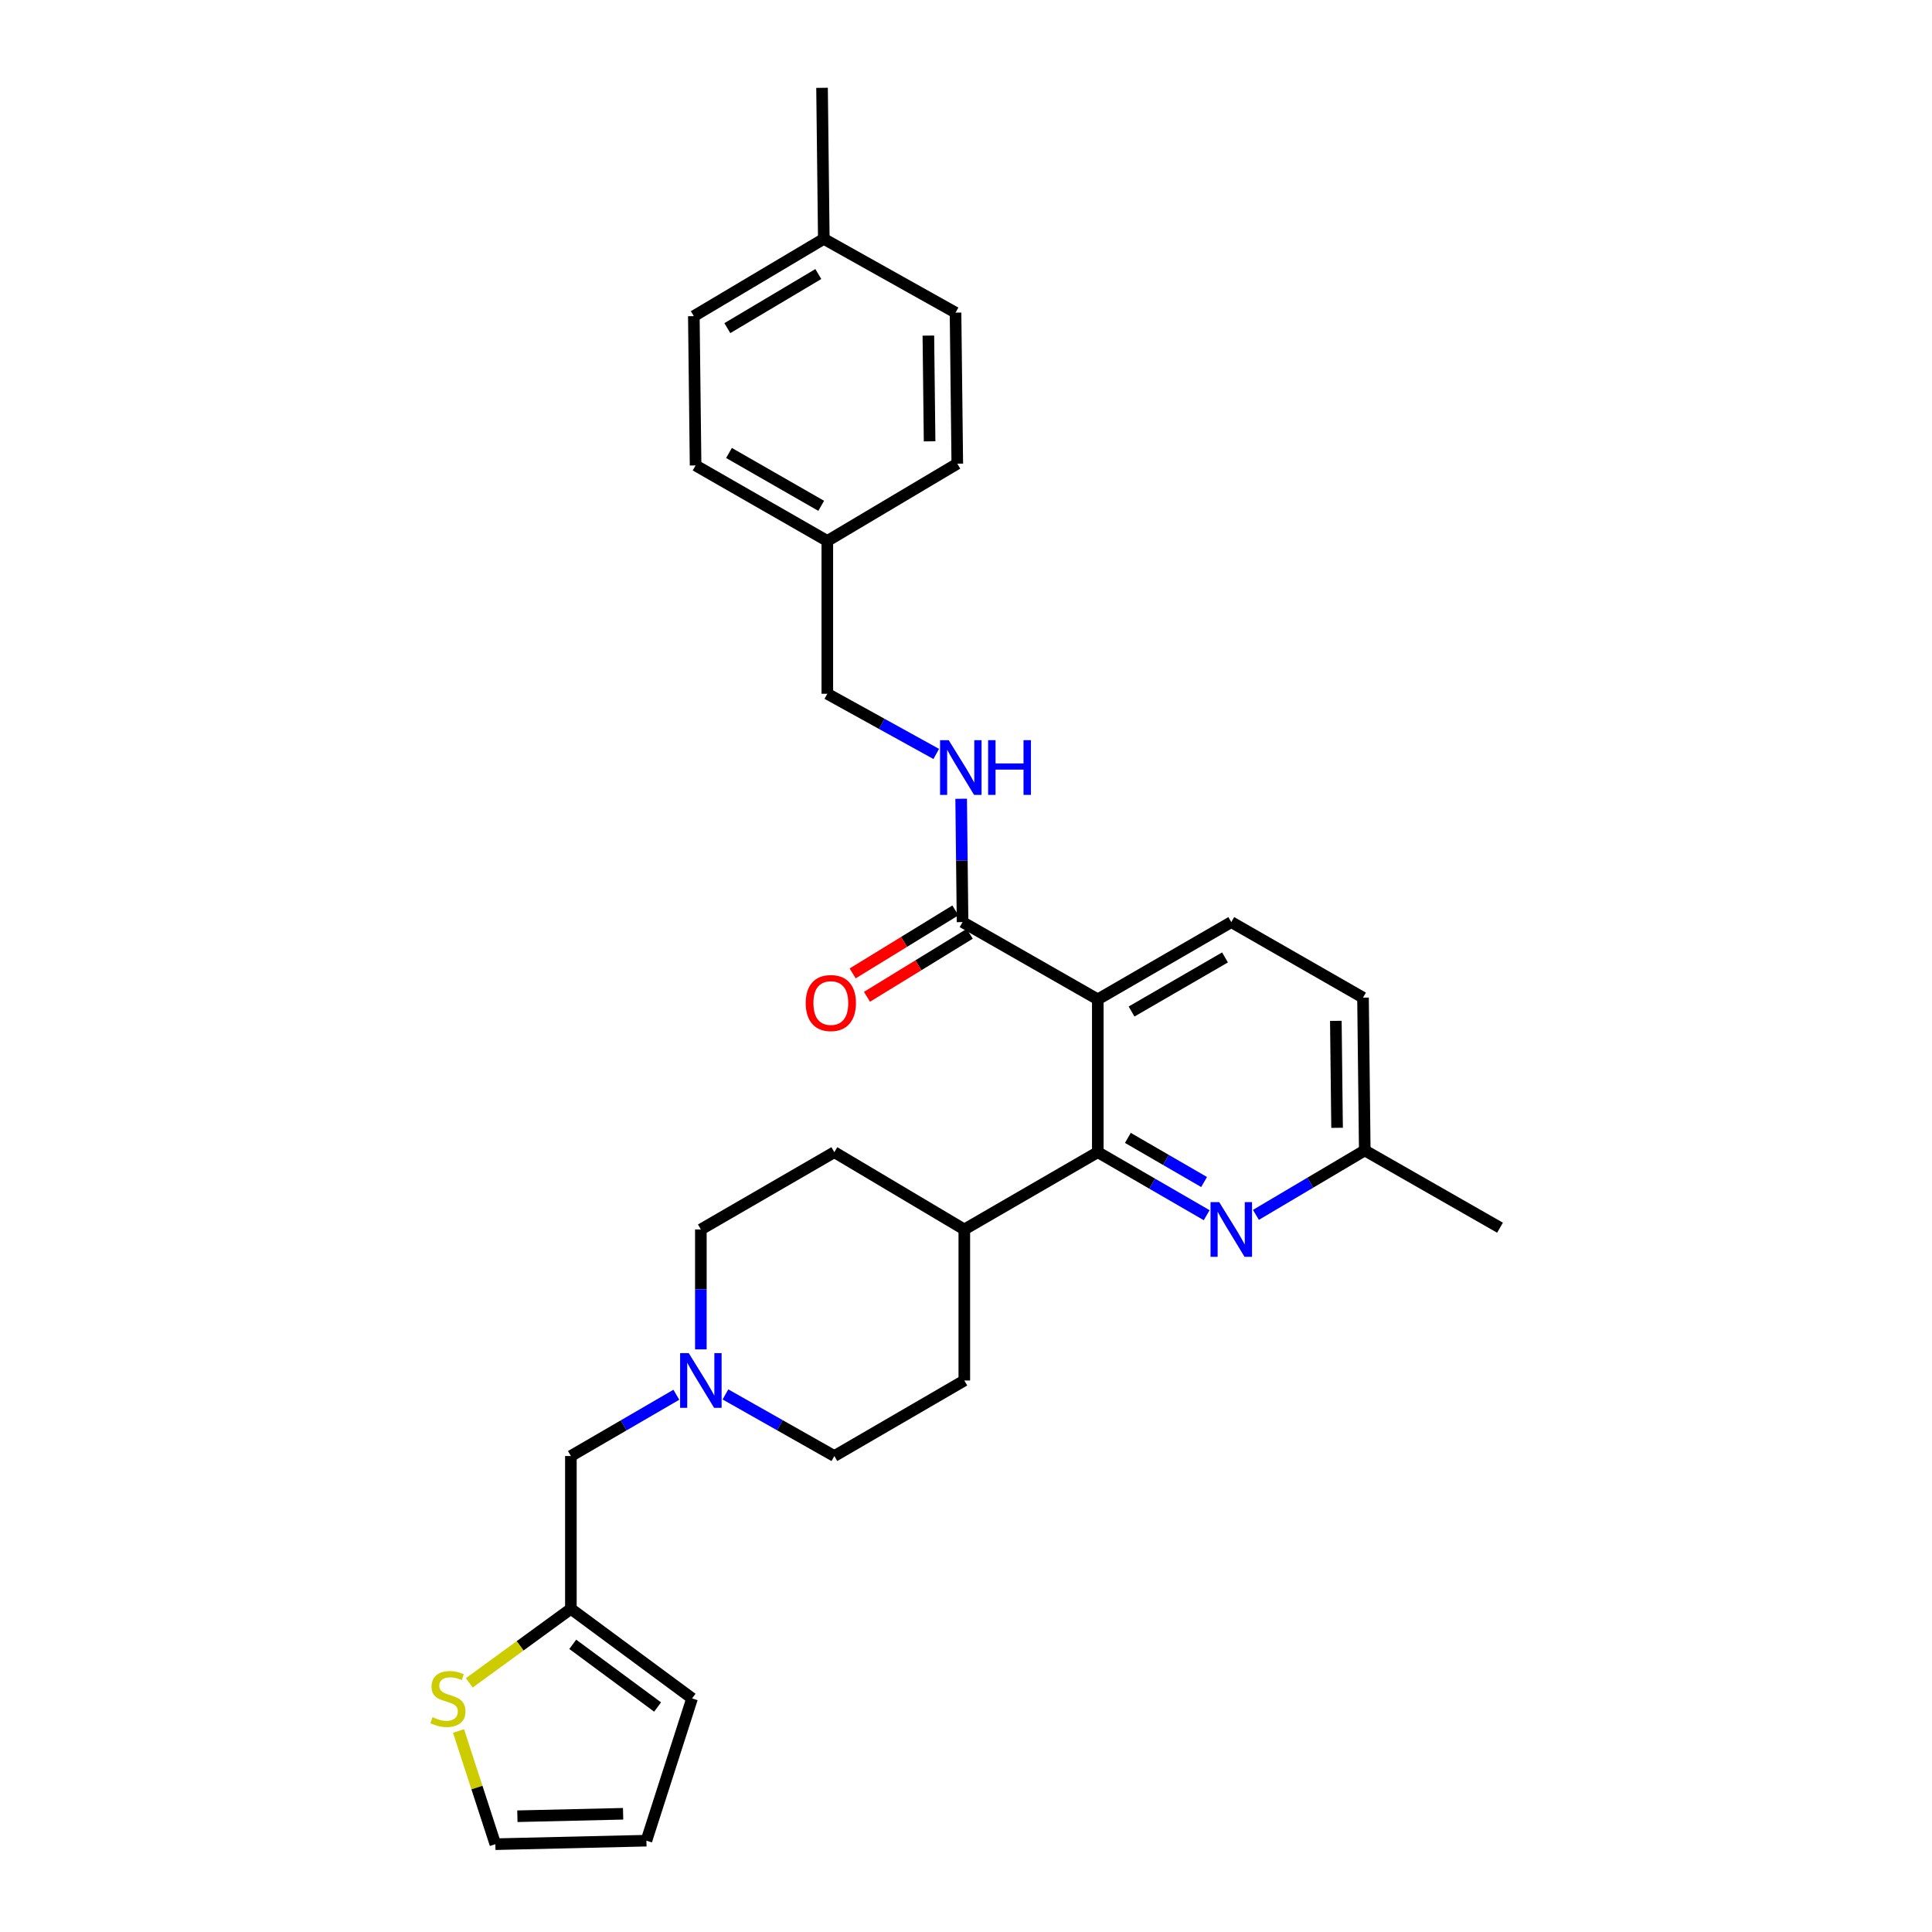 <?xml version='1.0' encoding='iso-8859-1'?>
<svg version='1.1' baseProfile='full'
              xmlns='http://www.w3.org/2000/svg'
                      xmlns:rdkit='http://www.rdkit.org/xml'
                      xmlns:xlink='http://www.w3.org/1999/xlink'
                  xml:space='preserve'
width='1000px' height='1000px' viewBox='0 0 1000 1000'>
<!-- END OF HEADER -->
<rect style='opacity:1.0;fill:#FFFFFF;stroke:none' width='1000' height='1000' x='0' y='0'> </rect>
<path class='bond-0' d='M 295.489,832.728 L 269.194,851.885' style='fill:none;fill-rule:evenodd;stroke:#000000;stroke-width:6px;stroke-linecap:butt;stroke-linejoin:miter;stroke-opacity:1' />
<path class='bond-0' d='M 269.194,851.885 L 242.9,871.042' style='fill:none;fill-rule:evenodd;stroke:#CCCC00;stroke-width:6px;stroke-linecap:butt;stroke-linejoin:miter;stroke-opacity:1' />
<path class='bond-1' d='M 295.489,832.728 L 358.22,879.092' style='fill:none;fill-rule:evenodd;stroke:#000000;stroke-width:6px;stroke-linecap:butt;stroke-linejoin:miter;stroke-opacity:1' />
<path class='bond-1' d='M 296.46,851.1 L 340.372,883.555' style='fill:none;fill-rule:evenodd;stroke:#000000;stroke-width:6px;stroke-linecap:butt;stroke-linejoin:miter;stroke-opacity:1' />
<path class='bond-2' d='M 295.489,832.728 L 295.489,753.637' style='fill:none;fill-rule:evenodd;stroke:#000000;stroke-width:6px;stroke-linecap:butt;stroke-linejoin:miter;stroke-opacity:1' />
<path class='bond-3' d='M 499.126,636.363 L 431.852,596.364' style='fill:none;fill-rule:evenodd;stroke:#000000;stroke-width:6px;stroke-linecap:butt;stroke-linejoin:miter;stroke-opacity:1' />
<path class='bond-4' d='M 499.126,636.363 L 499.126,714.546' style='fill:none;fill-rule:evenodd;stroke:#000000;stroke-width:6px;stroke-linecap:butt;stroke-linejoin:miter;stroke-opacity:1' />
<path class='bond-5' d='M 499.126,636.363 L 568.215,596.364' style='fill:none;fill-rule:evenodd;stroke:#000000;stroke-width:6px;stroke-linecap:butt;stroke-linejoin:miter;stroke-opacity:1' />
<path class='bond-6' d='M 431.852,596.364 L 362.764,636.363' style='fill:none;fill-rule:evenodd;stroke:#000000;stroke-width:6px;stroke-linecap:butt;stroke-linejoin:miter;stroke-opacity:1' />
<path class='bond-7' d='M 362.764,636.363 L 362.764,667.397' style='fill:none;fill-rule:evenodd;stroke:#000000;stroke-width:6px;stroke-linecap:butt;stroke-linejoin:miter;stroke-opacity:1' />
<path class='bond-7' d='M 362.764,667.397 L 362.764,698.431' style='fill:none;fill-rule:evenodd;stroke:#0000FF;stroke-width:6px;stroke-linecap:butt;stroke-linejoin:miter;stroke-opacity:1' />
<path class='bond-8' d='M 375.488,721.746 L 403.67,737.692' style='fill:none;fill-rule:evenodd;stroke:#0000FF;stroke-width:6px;stroke-linecap:butt;stroke-linejoin:miter;stroke-opacity:1' />
<path class='bond-8' d='M 403.67,737.692 L 431.852,753.637' style='fill:none;fill-rule:evenodd;stroke:#000000;stroke-width:6px;stroke-linecap:butt;stroke-linejoin:miter;stroke-opacity:1' />
<path class='bond-9' d='M 350.078,721.917 L 322.784,737.777' style='fill:none;fill-rule:evenodd;stroke:#0000FF;stroke-width:6px;stroke-linecap:butt;stroke-linejoin:miter;stroke-opacity:1' />
<path class='bond-9' d='M 322.784,737.777 L 295.489,753.637' style='fill:none;fill-rule:evenodd;stroke:#000000;stroke-width:6px;stroke-linecap:butt;stroke-linejoin:miter;stroke-opacity:1' />
<path class='bond-10' d='M 431.852,753.637 L 499.126,714.546' style='fill:none;fill-rule:evenodd;stroke:#000000;stroke-width:6px;stroke-linecap:butt;stroke-linejoin:miter;stroke-opacity:1' />
<path class='bond-11' d='M 237.337,895.955 L 246.867,925.25' style='fill:none;fill-rule:evenodd;stroke:#CCCC00;stroke-width:6px;stroke-linecap:butt;stroke-linejoin:miter;stroke-opacity:1' />
<path class='bond-11' d='M 246.867,925.25 L 256.398,954.545' style='fill:none;fill-rule:evenodd;stroke:#000000;stroke-width:6px;stroke-linecap:butt;stroke-linejoin:miter;stroke-opacity:1' />
<path class='bond-12' d='M 568.215,517.274 L 568.215,596.364' style='fill:none;fill-rule:evenodd;stroke:#000000;stroke-width:6px;stroke-linecap:butt;stroke-linejoin:miter;stroke-opacity:1' />
<path class='bond-13' d='M 568.215,517.274 L 637.311,477.275' style='fill:none;fill-rule:evenodd;stroke:#000000;stroke-width:6px;stroke-linecap:butt;stroke-linejoin:miter;stroke-opacity:1' />
<path class='bond-13' d='M 585.692,523.562 L 634.06,495.563' style='fill:none;fill-rule:evenodd;stroke:#000000;stroke-width:6px;stroke-linecap:butt;stroke-linejoin:miter;stroke-opacity:1' />
<path class='bond-14' d='M 568.215,517.274 L 498.219,477.275' style='fill:none;fill-rule:evenodd;stroke:#000000;stroke-width:6px;stroke-linecap:butt;stroke-linejoin:miter;stroke-opacity:1' />
<path class='bond-15' d='M 568.215,596.364 L 596.395,612.677' style='fill:none;fill-rule:evenodd;stroke:#000000;stroke-width:6px;stroke-linecap:butt;stroke-linejoin:miter;stroke-opacity:1' />
<path class='bond-15' d='M 596.395,612.677 L 624.575,628.99' style='fill:none;fill-rule:evenodd;stroke:#0000FF;stroke-width:6px;stroke-linecap:butt;stroke-linejoin:miter;stroke-opacity:1' />
<path class='bond-15' d='M 583.782,588.971 L 603.508,600.39' style='fill:none;fill-rule:evenodd;stroke:#000000;stroke-width:6px;stroke-linecap:butt;stroke-linejoin:miter;stroke-opacity:1' />
<path class='bond-15' d='M 603.508,600.39 L 623.234,611.809' style='fill:none;fill-rule:evenodd;stroke:#0000FF;stroke-width:6px;stroke-linecap:butt;stroke-linejoin:miter;stroke-opacity:1' />
<path class='bond-16' d='M 650.059,628.815 L 678.229,612.136' style='fill:none;fill-rule:evenodd;stroke:#0000FF;stroke-width:6px;stroke-linecap:butt;stroke-linejoin:miter;stroke-opacity:1' />
<path class='bond-16' d='M 678.229,612.136 L 706.4,595.457' style='fill:none;fill-rule:evenodd;stroke:#000000;stroke-width:6px;stroke-linecap:butt;stroke-linejoin:miter;stroke-opacity:1' />
<path class='bond-17' d='M 706.4,595.457 L 776.403,635.456' style='fill:none;fill-rule:evenodd;stroke:#000000;stroke-width:6px;stroke-linecap:butt;stroke-linejoin:miter;stroke-opacity:1' />
<path class='bond-18' d='M 706.4,595.457 L 705.493,516.367' style='fill:none;fill-rule:evenodd;stroke:#000000;stroke-width:6px;stroke-linecap:butt;stroke-linejoin:miter;stroke-opacity:1' />
<path class='bond-18' d='M 692.067,583.756 L 691.432,528.393' style='fill:none;fill-rule:evenodd;stroke:#000000;stroke-width:6px;stroke-linecap:butt;stroke-linejoin:miter;stroke-opacity:1' />
<path class='bond-19' d='M 705.493,516.367 L 637.311,477.275' style='fill:none;fill-rule:evenodd;stroke:#000000;stroke-width:6px;stroke-linecap:butt;stroke-linejoin:miter;stroke-opacity:1' />
<path class='bond-20' d='M 498.219,477.275 L 497.857,445.353' style='fill:none;fill-rule:evenodd;stroke:#000000;stroke-width:6px;stroke-linecap:butt;stroke-linejoin:miter;stroke-opacity:1' />
<path class='bond-20' d='M 497.857,445.353 L 497.496,413.431' style='fill:none;fill-rule:evenodd;stroke:#0000FF;stroke-width:6px;stroke-linecap:butt;stroke-linejoin:miter;stroke-opacity:1' />
<path class='bond-21' d='M 494.508,471.224 L 467.917,487.531' style='fill:none;fill-rule:evenodd;stroke:#000000;stroke-width:6px;stroke-linecap:butt;stroke-linejoin:miter;stroke-opacity:1' />
<path class='bond-21' d='M 467.917,487.531 L 441.326,503.838' style='fill:none;fill-rule:evenodd;stroke:#FF0000;stroke-width:6px;stroke-linecap:butt;stroke-linejoin:miter;stroke-opacity:1' />
<path class='bond-21' d='M 501.931,483.327 L 475.34,499.634' style='fill:none;fill-rule:evenodd;stroke:#000000;stroke-width:6px;stroke-linecap:butt;stroke-linejoin:miter;stroke-opacity:1' />
<path class='bond-21' d='M 475.34,499.634 L 448.749,515.941' style='fill:none;fill-rule:evenodd;stroke:#FF0000;stroke-width:6px;stroke-linecap:butt;stroke-linejoin:miter;stroke-opacity:1' />
<path class='bond-22' d='M 484.599,390.246 L 456.407,374.67' style='fill:none;fill-rule:evenodd;stroke:#0000FF;stroke-width:6px;stroke-linecap:butt;stroke-linejoin:miter;stroke-opacity:1' />
<path class='bond-22' d='M 456.407,374.67 L 428.216,359.094' style='fill:none;fill-rule:evenodd;stroke:#000000;stroke-width:6px;stroke-linecap:butt;stroke-linejoin:miter;stroke-opacity:1' />
<path class='bond-23' d='M 360.034,240.912 L 428.216,279.996' style='fill:none;fill-rule:evenodd;stroke:#000000;stroke-width:6px;stroke-linecap:butt;stroke-linejoin:miter;stroke-opacity:1' />
<path class='bond-23' d='M 377.323,234.457 L 425.05,261.816' style='fill:none;fill-rule:evenodd;stroke:#000000;stroke-width:6px;stroke-linecap:butt;stroke-linejoin:miter;stroke-opacity:1' />
<path class='bond-24' d='M 360.034,240.912 L 359.127,163.636' style='fill:none;fill-rule:evenodd;stroke:#000000;stroke-width:6px;stroke-linecap:butt;stroke-linejoin:miter;stroke-opacity:1' />
<path class='bond-25' d='M 428.216,279.996 L 428.216,359.094' style='fill:none;fill-rule:evenodd;stroke:#000000;stroke-width:6px;stroke-linecap:butt;stroke-linejoin:miter;stroke-opacity:1' />
<path class='bond-26' d='M 428.216,279.996 L 495.49,239.997' style='fill:none;fill-rule:evenodd;stroke:#000000;stroke-width:6px;stroke-linecap:butt;stroke-linejoin:miter;stroke-opacity:1' />
<path class='bond-27' d='M 359.127,163.636 L 426.402,123.638' style='fill:none;fill-rule:evenodd;stroke:#000000;stroke-width:6px;stroke-linecap:butt;stroke-linejoin:miter;stroke-opacity:1' />
<path class='bond-27' d='M 376.474,169.84 L 423.566,141.841' style='fill:none;fill-rule:evenodd;stroke:#000000;stroke-width:6px;stroke-linecap:butt;stroke-linejoin:miter;stroke-opacity:1' />
<path class='bond-28' d='M 495.49,239.997 L 494.583,161.814' style='fill:none;fill-rule:evenodd;stroke:#000000;stroke-width:6px;stroke-linecap:butt;stroke-linejoin:miter;stroke-opacity:1' />
<path class='bond-28' d='M 481.157,228.434 L 480.522,173.706' style='fill:none;fill-rule:evenodd;stroke:#000000;stroke-width:6px;stroke-linecap:butt;stroke-linejoin:miter;stroke-opacity:1' />
<path class='bond-29' d='M 426.402,123.638 L 494.583,161.814' style='fill:none;fill-rule:evenodd;stroke:#000000;stroke-width:6px;stroke-linecap:butt;stroke-linejoin:miter;stroke-opacity:1' />
<path class='bond-30' d='M 426.402,123.638 L 425.487,45.455' style='fill:none;fill-rule:evenodd;stroke:#000000;stroke-width:6px;stroke-linecap:butt;stroke-linejoin:miter;stroke-opacity:1' />
<path class='bond-31' d='M 358.22,879.092 L 334.581,952.731' style='fill:none;fill-rule:evenodd;stroke:#000000;stroke-width:6px;stroke-linecap:butt;stroke-linejoin:miter;stroke-opacity:1' />
<path class='bond-32' d='M 256.398,954.545 L 334.581,952.731' style='fill:none;fill-rule:evenodd;stroke:#000000;stroke-width:6px;stroke-linecap:butt;stroke-linejoin:miter;stroke-opacity:1' />
<path class='bond-32' d='M 267.796,940.079 L 322.524,938.809' style='fill:none;fill-rule:evenodd;stroke:#000000;stroke-width:6px;stroke-linecap:butt;stroke-linejoin:miter;stroke-opacity:1' />
<path  class='atom-4' d='M 356.504 700.386
L 365.784 715.386
Q 366.704 716.866, 368.184 719.546
Q 369.664 722.226, 369.744 722.386
L 369.744 700.386
L 373.504 700.386
L 373.504 728.706
L 369.624 728.706
L 359.664 712.306
Q 358.504 710.386, 357.264 708.186
Q 356.064 705.986, 355.704 705.306
L 355.704 728.706
L 352.024 728.706
L 352.024 700.386
L 356.504 700.386
' fill='#0000FF'/>
<path  class='atom-8' d='M 223.851 888.812
Q 224.171 888.932, 225.491 889.492
Q 226.811 890.052, 228.251 890.412
Q 229.731 890.732, 231.171 890.732
Q 233.851 890.732, 235.411 889.452
Q 236.971 888.132, 236.971 885.852
Q 236.971 884.292, 236.171 883.332
Q 235.411 882.372, 234.211 881.852
Q 233.011 881.332, 231.011 880.732
Q 228.491 879.972, 226.971 879.252
Q 225.491 878.532, 224.411 877.012
Q 223.371 875.492, 223.371 872.932
Q 223.371 869.372, 225.771 867.172
Q 228.211 864.972, 233.011 864.972
Q 236.291 864.972, 240.011 866.532
L 239.091 869.612
Q 235.691 868.212, 233.131 868.212
Q 230.371 868.212, 228.851 869.372
Q 227.331 870.492, 227.371 872.452
Q 227.371 873.972, 228.131 874.892
Q 228.931 875.812, 230.051 876.332
Q 231.211 876.852, 233.131 877.452
Q 235.691 878.252, 237.211 879.052
Q 238.731 879.852, 239.811 881.492
Q 240.931 883.092, 240.931 885.852
Q 240.931 889.772, 238.291 891.892
Q 235.691 893.972, 231.331 893.972
Q 228.811 893.972, 226.891 893.412
Q 225.011 892.892, 222.771 891.972
L 223.851 888.812
' fill='#CCCC00'/>
<path  class='atom-11' d='M 631.051 622.203
L 640.331 637.203
Q 641.251 638.683, 642.731 641.363
Q 644.211 644.043, 644.291 644.203
L 644.291 622.203
L 648.051 622.203
L 648.051 650.523
L 644.171 650.523
L 634.211 634.123
Q 633.051 632.203, 631.811 630.003
Q 630.611 627.803, 630.251 627.123
L 630.251 650.523
L 626.571 650.523
L 626.571 622.203
L 631.051 622.203
' fill='#0000FF'/>
<path  class='atom-16' d='M 491.052 383.11
L 500.332 398.11
Q 501.252 399.59, 502.732 402.27
Q 504.212 404.95, 504.292 405.11
L 504.292 383.11
L 508.052 383.11
L 508.052 411.43
L 504.172 411.43
L 494.212 395.03
Q 493.052 393.11, 491.812 390.91
Q 490.612 388.71, 490.252 388.03
L 490.252 411.43
L 486.572 411.43
L 486.572 383.11
L 491.052 383.11
' fill='#0000FF'/>
<path  class='atom-16' d='M 511.452 383.11
L 515.292 383.11
L 515.292 395.15
L 529.772 395.15
L 529.772 383.11
L 533.612 383.11
L 533.612 411.43
L 529.772 411.43
L 529.772 398.35
L 515.292 398.35
L 515.292 411.43
L 511.452 411.43
L 511.452 383.11
' fill='#0000FF'/>
<path  class='atom-17' d='M 417.038 519.168
Q 417.038 512.368, 420.398 508.568
Q 423.758 504.768, 430.038 504.768
Q 436.318 504.768, 439.678 508.568
Q 443.038 512.368, 443.038 519.168
Q 443.038 526.048, 439.638 529.968
Q 436.238 533.848, 430.038 533.848
Q 423.798 533.848, 420.398 529.968
Q 417.038 526.088, 417.038 519.168
M 430.038 530.648
Q 434.358 530.648, 436.678 527.768
Q 439.038 524.848, 439.038 519.168
Q 439.038 513.608, 436.678 510.808
Q 434.358 507.968, 430.038 507.968
Q 425.718 507.968, 423.358 510.768
Q 421.038 513.568, 421.038 519.168
Q 421.038 524.888, 423.358 527.768
Q 425.718 530.648, 430.038 530.648
' fill='#FF0000'/>
</svg>
